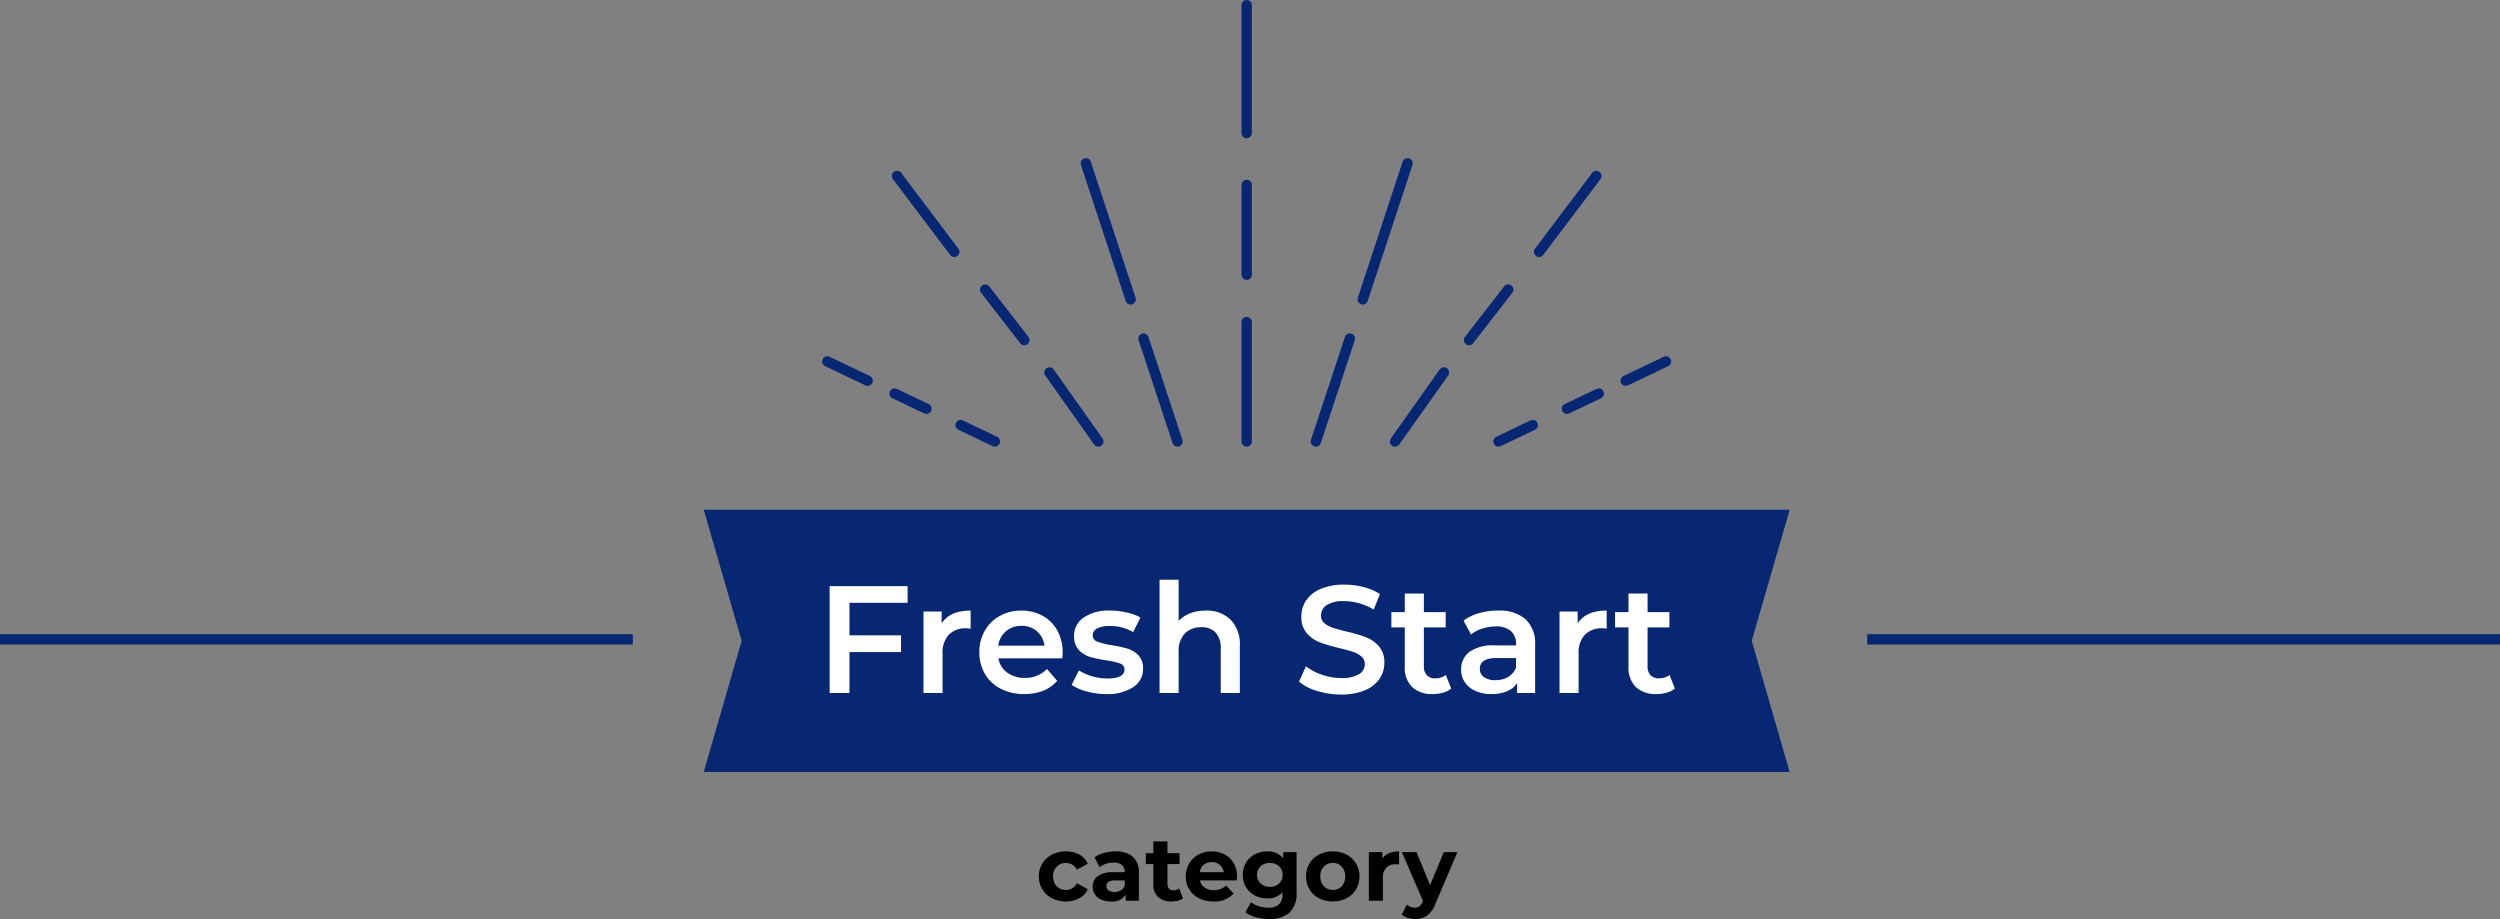 <svg xmlns="http://www.w3.org/2000/svg" width="482" height="177.181" viewBox="0 0 482 177.181">
  <rect x="0" y="0" width="482" height="177.181" fill="#808080" stroke="none"/>
  <g id="ic_fresh_start" transform="translate(-129.82 -509.185)">
    <path id="Path_5176" data-name="Path 5176" d="M474.866,658.013H265.5l7.311-25.274L265.5,607.465H474.866l-7.311,25.274Z" fill="#072772"/>
    <g id="Group_86" data-name="Group 86">
      <g id="Group_79" data-name="Group 79">
        <line id="Line_57" data-name="Line 57" y1="24.645" transform="translate(370.182 510.185)" fill="#072772" stroke="#072772" stroke-linecap="round" stroke-linejoin="round" stroke-width="2"/>
        <line id="Line_58" data-name="Line 58" y1="17.297" transform="translate(370.182 544.844)" fill="#072772" stroke="#072772" stroke-linecap="round" stroke-linejoin="round" stroke-width="2"/>
        <line id="Line_59" data-name="Line 59" y1="23.012" transform="translate(370.182 571.285)" fill="#072772" stroke="#072772" stroke-linecap="round" stroke-linejoin="round" stroke-width="2"/>
      </g>
      <g id="Group_80" data-name="Group 80">
        <line id="Line_60" data-name="Line 60" x1="8.633" y1="26.232" transform="translate(339.172 540.67)" fill="#072772" stroke="#072772" stroke-linecap="round" stroke-linejoin="round" stroke-width="2"/>
        <line id="Line_61" data-name="Line 61" x1="6.547" y1="19.831" transform="translate(350.295 574.467)" fill="#072772" stroke="#072772" stroke-linecap="round" stroke-linejoin="round" stroke-width="2"/>
      </g>
      <g id="Group_81" data-name="Group 81">
        <line id="Line_62" data-name="Line 62" x2="9.424" y2="13.301" transform="translate(332.155 580.996)" fill="#072772" stroke="#072772" stroke-linecap="round" stroke-linejoin="round" stroke-width="2"/>
        <line id="Line_63" data-name="Line 63" x2="7.544" y2="9.725" transform="translate(319.767 565.025)" fill="#072772" stroke="#072772" stroke-linecap="round" stroke-linejoin="round" stroke-width="2"/>
        <line id="Line_64" data-name="Line 64" x2="11.029" y2="14.614" transform="translate(302.776 543.121)" fill="#072772" stroke="#072772" stroke-linecap="round" stroke-linejoin="round" stroke-width="2"/>
      </g>
      <g id="Group_82" data-name="Group 82">
        <line id="Line_65" data-name="Line 65" x1="7.766" y1="3.709" transform="translate(289.337 578.873)" fill="#072772" stroke="#072772" stroke-linecap="round" stroke-linejoin="round" stroke-width="2"/>
        <line id="Line_66" data-name="Line 66" x1="6.143" y1="2.934" transform="translate(302.295 585.062)" fill="#072772" stroke="#072772" stroke-linecap="round" stroke-linejoin="round" stroke-width="2"/>
        <line id="Line_67" data-name="Line 67" x1="6.597" y1="3.151" transform="translate(315.036 591.146)" fill="#072772" stroke="#072772" stroke-linecap="round" stroke-linejoin="round" stroke-width="2"/>
      </g>
      <g id="Group_83" data-name="Group 83">
        <line id="Line_68" data-name="Line 68" y1="26.232" x2="8.633" transform="translate(392.559 540.67)" fill="#072772" stroke="#072772" stroke-linecap="round" stroke-linejoin="round" stroke-width="2"/>
        <line id="Line_69" data-name="Line 69" y1="19.831" x2="6.547" transform="translate(383.522 574.467)" fill="#072772" stroke="#072772" stroke-linecap="round" stroke-linejoin="round" stroke-width="2"/>
      </g>
      <g id="Group_84" data-name="Group 84">
        <line id="Line_70" data-name="Line 70" x1="9.424" y2="13.301" transform="translate(398.787 580.996)" fill="#072772" stroke="#072772" stroke-linecap="round" stroke-linejoin="round" stroke-width="2"/>
        <line id="Line_71" data-name="Line 71" x1="7.544" y2="9.725" transform="translate(413.055 565.025)" fill="#072772" stroke="#072772" stroke-linecap="round" stroke-linejoin="round" stroke-width="2"/>
        <line id="Line_72" data-name="Line 72" x1="11.029" y2="14.614" transform="translate(426.56 543.121)" fill="#072772" stroke="#072772" stroke-linecap="round" stroke-linejoin="round" stroke-width="2"/>
      </g>
      <g id="Group_85" data-name="Group 85">
        <line id="Line_73" data-name="Line 73" y1="3.709" x2="7.766" transform="translate(443.261 578.873)" fill="#072772" stroke="#072772" stroke-linecap="round" stroke-linejoin="round" stroke-width="2"/>
        <line id="Line_74" data-name="Line 74" y1="2.934" x2="6.143" transform="translate(431.926 585.062)" fill="#072772" stroke="#072772" stroke-linecap="round" stroke-linejoin="round" stroke-width="2"/>
        <line id="Line_75" data-name="Line 75" y1="3.151" x2="6.597" transform="translate(418.732 591.146)" fill="#072772" stroke="#072772" stroke-linecap="round" stroke-linejoin="round" stroke-width="2"/>
      </g>
    </g>
    <path id="Path_25612" data-name="Path 25612" d="M-34.774.139a5.763,5.763,0,0,1-2.692-.618A4.631,4.631,0,0,1-39.33-2.2,4.681,4.681,0,0,1-40-4.686a4.681,4.681,0,0,1,.671-2.491,4.631,4.631,0,0,1,1.864-1.716,5.763,5.763,0,0,1,2.692-.618,5.215,5.215,0,0,1,2.587.618,3.668,3.668,0,0,1,1.612,1.768l-2.108,1.132a2.3,2.3,0,0,0-2.108-1.289,2.385,2.385,0,0,0-1.76.7,2.566,2.566,0,0,0-.7,1.9,2.566,2.566,0,0,0,.7,1.9,2.385,2.385,0,0,0,1.76.7A2.28,2.28,0,0,0-32.683-3.38l2.108,1.15A3.742,3.742,0,0,1-32.187-.488,5.157,5.157,0,0,1-34.774.139Zm9.547-9.652a4.878,4.878,0,0,1,3.345,1.037,3.967,3.967,0,0,1,1.167,3.127V0h-2.544V-1.167A3.029,3.029,0,0,1-26.115.139a4.434,4.434,0,0,1-1.873-.366A2.793,2.793,0,0,1-29.2-1.237,2.63,2.63,0,0,1-29.617-2.7a2.442,2.442,0,0,1,.984-2.056,5.016,5.016,0,0,1,3.04-.749h2.16a1.732,1.732,0,0,0-.54-1.368,2.379,2.379,0,0,0-1.62-.479,4.731,4.731,0,0,0-1.472.235,3.9,3.9,0,0,0-1.228.636l-.976-1.9a5.887,5.887,0,0,1,1.838-.836A8.234,8.234,0,0,1-25.227-9.512Zm-.209,7.822A2.367,2.367,0,0,0-24.2-2.012a1.764,1.764,0,0,0,.767-.949V-3.92H-25.3q-1.673,0-1.673,1.1a.977.977,0,0,0,.409.828A1.844,1.844,0,0,0-25.436-1.69ZM-12.213-.453a2.794,2.794,0,0,1-.984.444,4.977,4.977,0,0,1-1.228.148,3.649,3.649,0,0,1-2.587-.854,3.267,3.267,0,0,1-.915-2.509v-3.85h-1.446V-9.164h1.446v-2.282h2.718v2.282h2.335v2.091h-2.335v3.815a1.28,1.28,0,0,0,.3.915,1.13,1.13,0,0,0,.862.322,1.747,1.747,0,0,0,1.1-.348Zm10.418-4.2q0,.052-.052.732H-8.937a2.208,2.208,0,0,0,.906,1.376,3,3,0,0,0,1.777.505,3.6,3.6,0,0,0,1.3-.218A3.144,3.144,0,0,0-3.9-2.944l1.446,1.568A4.86,4.86,0,0,1-6.324.139a6.118,6.118,0,0,1-2.8-.618A4.534,4.534,0,0,1-11.011-2.2a4.728,4.728,0,0,1-.662-2.491,4.79,4.79,0,0,1,.653-2.483A4.577,4.577,0,0,1-9.225-8.894a5.269,5.269,0,0,1,2.552-.618,5.226,5.226,0,0,1,2.491.592,4.323,4.323,0,0,1,1.751,1.7A5.065,5.065,0,0,1-1.794-4.652Zm-4.861-2.8a2.341,2.341,0,0,0-1.551.523,2.225,2.225,0,0,0-.767,1.429h4.617a2.247,2.247,0,0,0-.767-1.42A2.291,2.291,0,0,0-6.655-7.457ZM9.687-9.373v7.805A5.009,5.009,0,0,1,8.345,2.265a5.539,5.539,0,0,1-3.92,1.254,9.8,9.8,0,0,1-2.578-.331A5.637,5.637,0,0,1-.174,2.23L.906.279a4.445,4.445,0,0,0,1.5.775,5.962,5.962,0,0,0,1.812.287A2.938,2.938,0,0,0,6.3.706,2.534,2.534,0,0,0,6.969-1.22v-.4A3.8,3.8,0,0,1,4.007-.453a4.974,4.974,0,0,1-2.361-.566,4.315,4.315,0,0,1-1.7-1.594A4.457,4.457,0,0,1-.679-4.983,4.457,4.457,0,0,1-.052-7.352a4.315,4.315,0,0,1,1.7-1.594,4.974,4.974,0,0,1,2.361-.566,3.72,3.72,0,0,1,3.1,1.341v-1.2ZM4.547-2.683a2.5,2.5,0,0,0,1.768-.636A2.16,2.16,0,0,0,7-4.983a2.16,2.16,0,0,0-.688-1.664,2.5,2.5,0,0,0-1.768-.636,2.535,2.535,0,0,0-1.777.636,2.147,2.147,0,0,0-.7,1.664,2.147,2.147,0,0,0,.7,1.664A2.535,2.535,0,0,0,4.547-2.683ZM16.673.139a5.62,5.62,0,0,1-2.657-.618A4.6,4.6,0,0,1,12.178-2.2a4.728,4.728,0,0,1-.662-2.491,4.728,4.728,0,0,1,.662-2.491,4.6,4.6,0,0,1,1.838-1.716,5.62,5.62,0,0,1,2.657-.618,5.569,5.569,0,0,1,2.648.618A4.612,4.612,0,0,1,21.15-7.178a4.728,4.728,0,0,1,.662,2.491A4.728,4.728,0,0,1,21.15-2.2,4.612,4.612,0,0,1,19.321-.479,5.569,5.569,0,0,1,16.673.139Zm0-2.23A2.264,2.264,0,0,0,18.389-2.8a2.63,2.63,0,0,0,.671-1.89,2.63,2.63,0,0,0-.671-1.89,2.264,2.264,0,0,0-1.716-.706,2.292,2.292,0,0,0-1.725.706,2.61,2.61,0,0,0-.679,1.89,2.61,2.61,0,0,0,.679,1.89A2.292,2.292,0,0,0,16.673-2.091ZM26.22-8.136a3.022,3.022,0,0,1,1.315-1.028,4.882,4.882,0,0,1,1.908-.348V-7q-.453-.035-.61-.035A2.491,2.491,0,0,0,27-6.385a2.64,2.64,0,0,0-.662,1.96V0H23.624V-9.373h2.6ZM40.7-9.373,36.464.575A4.9,4.9,0,0,1,34.87,2.857a3.9,3.9,0,0,1-2.291.662,4.758,4.758,0,0,1-1.446-.226,3.193,3.193,0,0,1-1.167-.627L30.959.732a2.333,2.333,0,0,0,.723.436,2.253,2.253,0,0,0,.81.157,1.437,1.437,0,0,0,.906-.27,2.292,2.292,0,0,0,.627-.9L34.06.07,30-9.373h2.8l2.631,6.359,2.648-6.359Z" transform="translate(370.112 682.847)"/>
    <path id="Path_25611" data-name="Path 25611" d="M-76.585-17.388v6.267h9.945v3.236h-9.945V0H-80.41V-20.6h15.035v3.207Zm17.771,3.972q1.589-2.471,5.59-2.471v3.5a4.669,4.669,0,0,0-.853-.088,4.442,4.442,0,0,0-3.354,1.25,4.987,4.987,0,0,0-1.206,3.6V0h-3.678V-15.711h3.5Zm23.332,5.649q0,.382-.059,1.089H-47.869a4.273,4.273,0,0,0,1.692,2.751,5.545,5.545,0,0,0,3.4,1.015,5.727,5.727,0,0,0,4.266-1.706l1.971,2.265A6.642,6.642,0,0,1-39.219-.441a9.752,9.752,0,0,1-3.648.647,9.709,9.709,0,0,1-4.56-1.03,7.416,7.416,0,0,1-3.045-2.869,8.1,8.1,0,0,1-1.074-4.163A8.221,8.221,0,0,1-50.5-11.989a7.409,7.409,0,0,1,2.9-2.869,8.456,8.456,0,0,1,4.178-1.03,8.243,8.243,0,0,1,4.1,1.015A7.189,7.189,0,0,1-36.5-12.019,8.654,8.654,0,0,1-35.483-7.767Zm-7.944-5.178A4.436,4.436,0,0,0-46.413-11.9,4.394,4.394,0,0,0-47.9-9.121h8.915a4.336,4.336,0,0,0-1.442-2.766A4.384,4.384,0,0,0-43.427-12.946ZM-27.1.206a14.067,14.067,0,0,1-3.737-.5,9.4,9.4,0,0,1-2.913-1.265l1.412-2.8A9.08,9.08,0,0,0-29.79-3.222a10.573,10.573,0,0,0,2.927.427q3.3,0,3.3-1.736a1.16,1.16,0,0,0-.839-1.147A14.478,14.478,0,0,0-27.1-6.3a21.841,21.841,0,0,1-3.163-.677,4.855,4.855,0,0,1-2.118-1.339,3.739,3.739,0,0,1-.9-2.663,4.186,4.186,0,0,1,1.868-3.575,8.5,8.5,0,0,1,5.046-1.339,14.562,14.562,0,0,1,3.236.368,9.074,9.074,0,0,1,2.648.986l-1.412,2.8a8.711,8.711,0,0,0-4.5-1.177,4.989,4.989,0,0,0-2.457.485,1.448,1.448,0,0,0-.839,1.28,1.278,1.278,0,0,0,.9,1.25,14.261,14.261,0,0,0,2.78.691,21.453,21.453,0,0,1,3.089.677,4.835,4.835,0,0,1,2.074,1.295,3.609,3.609,0,0,1,.868,2.589A4.1,4.1,0,0,1-21.89-1.118,9.017,9.017,0,0,1-27.1.206ZM-7.885-15.888a6.565,6.565,0,0,1,4.766,1.736A6.847,6.847,0,0,1-1.324-9V0H-5V-8.532a4.411,4.411,0,0,0-.971-3.1,3.59,3.59,0,0,0-2.766-1.044,4.246,4.246,0,0,0-3.207,1.221,4.867,4.867,0,0,0-1.177,3.516V0H-16.8V-21.831h3.678v7.944a5.982,5.982,0,0,1,2.251-1.486A8.261,8.261,0,0,1-7.885-15.888ZM18.212.294a15.712,15.712,0,0,1-4.6-.677,9.61,9.61,0,0,1-3.516-1.795l1.324-2.972a10.43,10.43,0,0,0,3.1,1.633,11.287,11.287,0,0,0,3.692.633,6.381,6.381,0,0,0,3.428-.736,2.228,2.228,0,0,0,1.133-1.942,1.88,1.88,0,0,0-.633-1.456,4.441,4.441,0,0,0-1.6-.9q-.971-.324-2.648-.736a30.867,30.867,0,0,1-3.81-1.118,6.27,6.27,0,0,1-2.5-1.751,4.716,4.716,0,0,1-1.044-3.222,5.5,5.5,0,0,1,.927-3.1,6.271,6.271,0,0,1,2.8-2.221,11.324,11.324,0,0,1,4.575-.824,14.777,14.777,0,0,1,3.707.471,10.247,10.247,0,0,1,3.148,1.353l-1.206,2.972A11.9,11.9,0,0,0,21.655-17.3a10.566,10.566,0,0,0-2.854-.412,5.962,5.962,0,0,0-3.369.765,2.36,2.36,0,0,0-1.1,2.03,1.836,1.836,0,0,0,.633,1.442,4.57,4.57,0,0,0,1.6.883q.971.324,2.648.736a27.864,27.864,0,0,1,3.766,1.1A6.449,6.449,0,0,1,25.494-9a4.614,4.614,0,0,1,1.044,3.178,5.426,5.426,0,0,1-.927,3.089A6.3,6.3,0,0,1,22.8-.53,11.431,11.431,0,0,1,18.212.294ZM39.425-.853a4.33,4.33,0,0,1-1.574.794,7.089,7.089,0,0,1-1.957.265,5.552,5.552,0,0,1-4-1.353A5.209,5.209,0,0,1,30.481-5.09v-7.561H27.892v-2.942h2.589v-3.589h3.678v3.589h4.207v2.942H34.159v7.473a2.486,2.486,0,0,0,.559,1.751,2.1,2.1,0,0,0,1.618.6,3.231,3.231,0,0,0,2.06-.647Zm9.033-15.035a7.661,7.661,0,0,1,5.311,1.662,6.426,6.426,0,0,1,1.839,5.016V0H52.136V-1.912A4.279,4.279,0,0,1,50.208-.338a7.533,7.533,0,0,1-3.016.544A7.389,7.389,0,0,1,44.1-.4a4.773,4.773,0,0,1-2.045-1.677A4.256,4.256,0,0,1,41.338-4.5a4.16,4.16,0,0,1,1.574-3.4,7.817,7.817,0,0,1,4.958-1.28h4.06v-.235a3.22,3.22,0,0,0-.986-2.53,4.264,4.264,0,0,0-2.927-.883,8.45,8.45,0,0,0-2.6.412,6.4,6.4,0,0,0-2.163,1.147l-1.442-2.677a8.927,8.927,0,0,1,2.972-1.442A13.222,13.222,0,0,1,48.458-15.888Zm-.5,13.416A4.749,4.749,0,0,0,50.414-3.1,3.442,3.442,0,0,0,51.93-4.913V-6.738h-3.8q-3.178,0-3.178,2.089a1.875,1.875,0,0,0,.794,1.589A3.642,3.642,0,0,0,47.958-2.471ZM63.816-13.416q1.589-2.471,5.59-2.471v3.5a4.669,4.669,0,0,0-.853-.088,4.442,4.442,0,0,0-3.354,1.25,4.987,4.987,0,0,0-1.206,3.6V0H60.315V-15.711h3.5ZM82.558-.853a4.329,4.329,0,0,1-1.574.794,7.089,7.089,0,0,1-1.957.265,5.552,5.552,0,0,1-4-1.353A5.209,5.209,0,0,1,73.614-5.09v-7.561H71.024v-2.942h2.589v-3.589h3.678v3.589H81.5v2.942H77.291v7.473a2.486,2.486,0,0,0,.559,1.751,2.1,2.1,0,0,0,1.618.6,3.231,3.231,0,0,0,2.06-.647Z" transform="translate(370.182 642.793)" fill="#fff"/>
    <line id="Line_51" data-name="Line 51" x1="122" transform="translate(129.82 632.451)" fill="none" stroke="#072772" stroke-width="2"/>
    <line id="Line_52" data-name="Line 52" x1="122" transform="translate(489.82 632.451)" fill="none" stroke="#072772" stroke-width="2"/>
  </g>
</svg>
